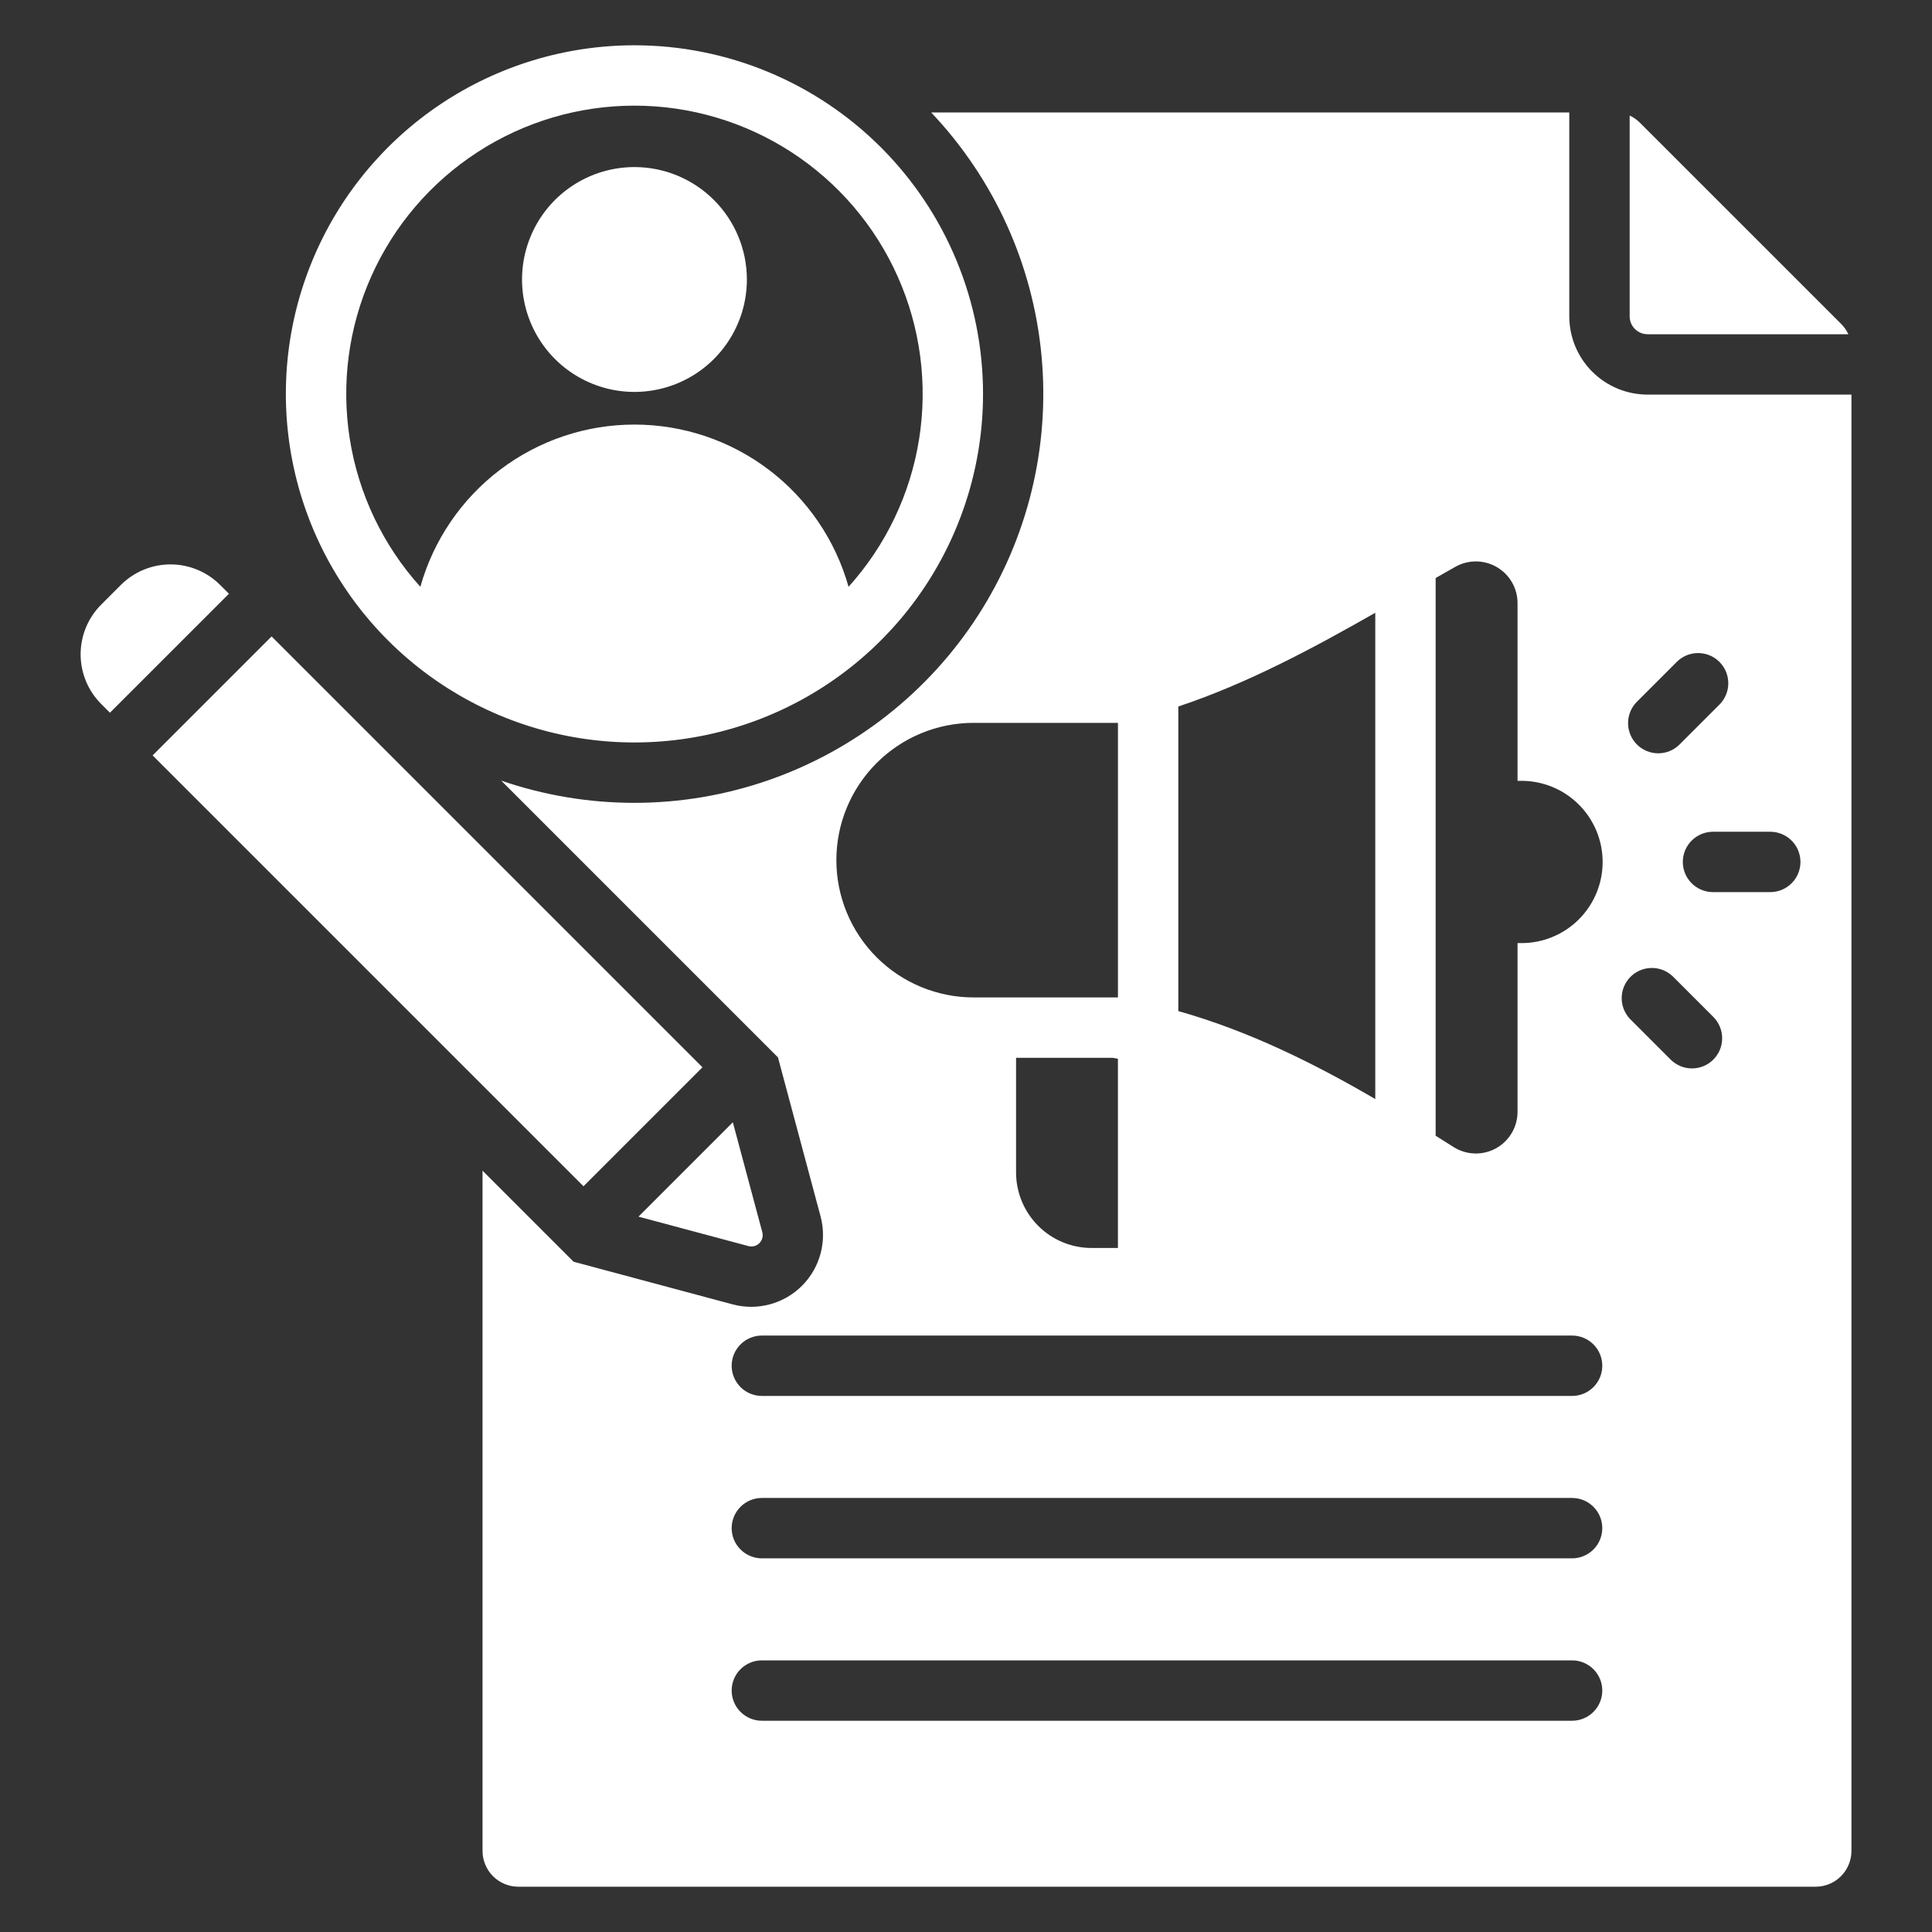 <svg xmlns="http://www.w3.org/2000/svg" width="82" height="82" viewBox="0 0 82 82" fill="none"><rect x="0" y="0" width="82" height="82" fill="#333333" stroke="none"/><path fill-rule="evenodd" clip-rule="evenodd" d="M26.928 1.922C24.002 1.922 21.141 2.79 18.708 4.415C16.275 6.041 14.379 8.352 13.259 11.055C12.139 13.759 11.846 16.733 12.417 19.604C12.988 22.474 14.397 25.11 16.466 27.179C18.535 29.248 21.172 30.657 24.041 31.228C26.912 31.799 29.886 31.506 32.59 30.386C35.293 29.266 37.604 27.37 39.23 24.937C40.855 22.504 41.723 19.643 41.723 16.717C41.723 12.793 40.164 9.03 37.39 6.255C34.615 3.481 30.852 1.922 26.928 1.922ZM36.015 24.906C35.459 22.925 34.269 21.179 32.629 19.936C30.988 18.693 28.986 18.02 26.928 18.02C24.87 18.02 22.868 18.693 21.227 19.936C19.587 21.179 18.398 22.925 17.841 24.906C16.257 23.149 15.217 20.971 14.847 18.634C14.476 16.298 14.79 13.905 15.752 11.744C16.713 9.583 18.281 7.747 20.265 6.459C22.248 5.17 24.563 4.484 26.928 4.484C29.293 4.484 31.608 5.17 33.592 6.459C35.575 7.747 37.143 9.583 38.104 11.744C39.066 13.905 39.38 16.298 39.01 18.634C38.639 20.971 37.599 23.149 36.015 24.906ZM26.928 7.091C25.984 7.091 25.062 7.371 24.277 7.895C23.492 8.419 22.881 9.165 22.52 10.037C22.159 10.908 22.064 11.868 22.248 12.793C22.432 13.719 22.887 14.569 23.554 15.237C24.221 15.904 25.072 16.358 25.997 16.543C26.923 16.727 27.882 16.632 28.754 16.271C29.626 15.91 30.371 15.298 30.895 14.513C31.42 13.729 31.7 12.806 31.7 11.863C31.7 10.597 31.197 9.383 30.302 8.489C29.407 7.594 28.194 7.091 26.928 7.091ZM29.815 45.299L11.528 27.012L6.478 32.062L24.765 50.349L29.815 45.299ZM9.717 25.2L4.666 30.25L4.291 29.875C3.734 29.316 3.422 28.56 3.422 27.771C3.422 26.982 3.734 26.225 4.291 25.666L5.133 24.824C5.692 24.268 6.448 23.955 7.237 23.955C8.026 23.955 8.782 24.268 9.341 24.824L9.717 25.2V25.2ZM27.1 51.638L31.766 52.888C31.848 52.91 31.933 52.91 32.015 52.888C32.096 52.866 32.17 52.823 32.23 52.764C32.29 52.704 32.333 52.63 32.355 52.548C32.376 52.467 32.376 52.381 32.355 52.3L31.104 47.633L27.1 51.637V51.638ZM69.927 16.748C69.046 16.747 68.201 16.397 67.579 15.775C66.956 15.152 66.606 14.307 66.605 13.427V4.773H39.522C42.194 7.593 43.843 11.228 44.205 15.096C44.568 18.965 43.622 22.843 41.519 26.11C39.416 29.377 36.279 31.844 32.608 33.117C28.937 34.39 24.945 34.395 21.271 33.131L33.019 44.878L34.83 51.637C34.966 52.152 34.965 52.695 34.826 53.21C34.688 53.725 34.416 54.195 34.039 54.572C33.661 54.95 33.192 55.221 32.676 55.36C32.161 55.499 31.619 55.5 31.103 55.364L24.345 53.552L20.48 49.687V78.56C20.48 78.962 20.641 79.348 20.925 79.632C21.21 79.917 21.595 80.077 21.998 80.078H77.063C77.466 80.077 77.851 79.917 78.136 79.632C78.42 79.348 78.58 78.962 78.581 78.56V16.748H69.927ZM69.459 29.801L71.177 28.083C71.418 27.847 71.743 27.716 72.08 27.718C72.417 27.72 72.74 27.854 72.979 28.093C73.217 28.331 73.352 28.654 73.354 28.992C73.356 29.329 73.225 29.653 72.989 29.895L71.271 31.613C71.029 31.846 70.706 31.976 70.37 31.973C70.034 31.97 69.713 31.835 69.475 31.597C69.237 31.36 69.103 31.038 69.1 30.703C69.097 30.366 69.226 30.043 69.459 29.801L69.459 29.801ZM50.011 29.986C52.943 29.012 55.759 27.498 58.371 26.008V46.647C55.759 45.125 53.006 43.759 50.011 42.913V29.986ZM41.325 30.68H47.449V42.334H41.325C39.78 42.334 38.298 41.721 37.205 40.628C36.112 39.535 35.498 38.053 35.498 36.507C35.498 34.962 36.112 33.48 37.205 32.387C38.298 31.294 39.78 30.68 41.325 30.68V30.68ZM47.448 44.938V52.968H46.327C45.478 52.967 44.665 52.629 44.065 52.029C43.464 51.428 43.127 50.615 43.125 49.766V44.897H47.227C47.301 44.91 47.375 44.924 47.448 44.938ZM66.724 73.034H32.336C31.996 73.034 31.67 72.898 31.43 72.658C31.189 72.418 31.054 72.092 31.054 71.752C31.054 71.412 31.189 71.087 31.43 70.846C31.67 70.606 31.996 70.471 32.336 70.471H66.724C67.064 70.471 67.39 70.606 67.63 70.846C67.871 71.087 68.006 71.412 68.006 71.752C68.006 72.092 67.871 72.418 67.63 72.658C67.39 72.898 67.064 73.034 66.724 73.034ZM66.724 66.141H32.336C31.996 66.141 31.67 66.005 31.43 65.765C31.189 65.525 31.054 65.199 31.054 64.859C31.054 64.519 31.189 64.194 31.43 63.953C31.67 63.713 31.996 63.578 32.336 63.578H66.724C67.064 63.578 67.39 63.713 67.63 63.953C67.871 64.194 68.006 64.519 68.006 64.859C68.006 65.199 67.871 65.525 67.63 65.765C67.39 66.005 67.064 66.141 66.724 66.141ZM66.724 59.248H32.336C31.996 59.248 31.67 59.113 31.43 58.873C31.189 58.632 31.054 58.306 31.054 57.967C31.054 57.627 31.189 57.301 31.43 57.06C31.67 56.82 31.996 56.685 32.336 56.685H66.724C67.064 56.685 67.39 56.82 67.63 57.06C67.871 57.301 68.006 57.627 68.006 57.967C68.006 58.306 67.871 58.632 67.63 58.873C67.39 59.113 67.064 59.248 66.724 59.248ZM64.577 40.027H64.409V47.188C64.409 47.505 64.324 47.816 64.163 48.089C64.002 48.361 63.77 48.586 63.493 48.739C63.215 48.891 62.902 48.967 62.585 48.957C62.269 48.947 61.961 48.852 61.693 48.683C61.441 48.523 61.187 48.363 60.933 48.204V24.533C61.216 24.371 61.496 24.212 61.773 24.056C62.042 23.904 62.346 23.826 62.655 23.829C62.964 23.831 63.267 23.915 63.533 24.071C63.8 24.227 64.021 24.45 64.175 24.718C64.328 24.985 64.409 25.289 64.409 25.598V33.141H64.577C65.491 33.141 66.366 33.504 67.012 34.15C67.658 34.796 68.021 35.671 68.021 36.585C68.021 37.498 67.658 38.374 67.012 39.02C66.366 39.665 65.491 40.028 64.577 40.028V40.027ZM72.719 44.972C72.479 45.212 72.153 45.347 71.813 45.347C71.473 45.347 71.148 45.212 70.907 44.972L69.189 43.254C68.956 43.013 68.826 42.689 68.829 42.353C68.832 42.017 68.967 41.696 69.205 41.458C69.442 41.221 69.763 41.086 70.1 41.083C70.435 41.08 70.759 41.209 71.001 41.443L72.719 43.161C72.959 43.401 73.094 43.727 73.094 44.066C73.094 44.406 72.959 44.732 72.719 44.972ZM75.135 37.864H72.706C72.366 37.864 72.04 37.729 71.8 37.489C71.559 37.249 71.424 36.923 71.424 36.583C71.424 36.243 71.559 35.917 71.8 35.677C72.04 35.437 72.366 35.302 72.706 35.302H75.135C75.475 35.302 75.801 35.437 76.041 35.677C76.282 35.917 76.417 36.243 76.417 36.583C76.417 36.923 76.282 37.249 76.041 37.489C75.801 37.729 75.475 37.864 75.135 37.864ZM69.168 4.904V13.427C69.168 13.628 69.248 13.821 69.39 13.963C69.533 14.105 69.725 14.185 69.927 14.186H78.45C78.373 14.02 78.267 13.869 78.137 13.741L69.612 5.217C69.484 5.087 69.333 4.98 69.168 4.904Z" fill="white"></path></svg>